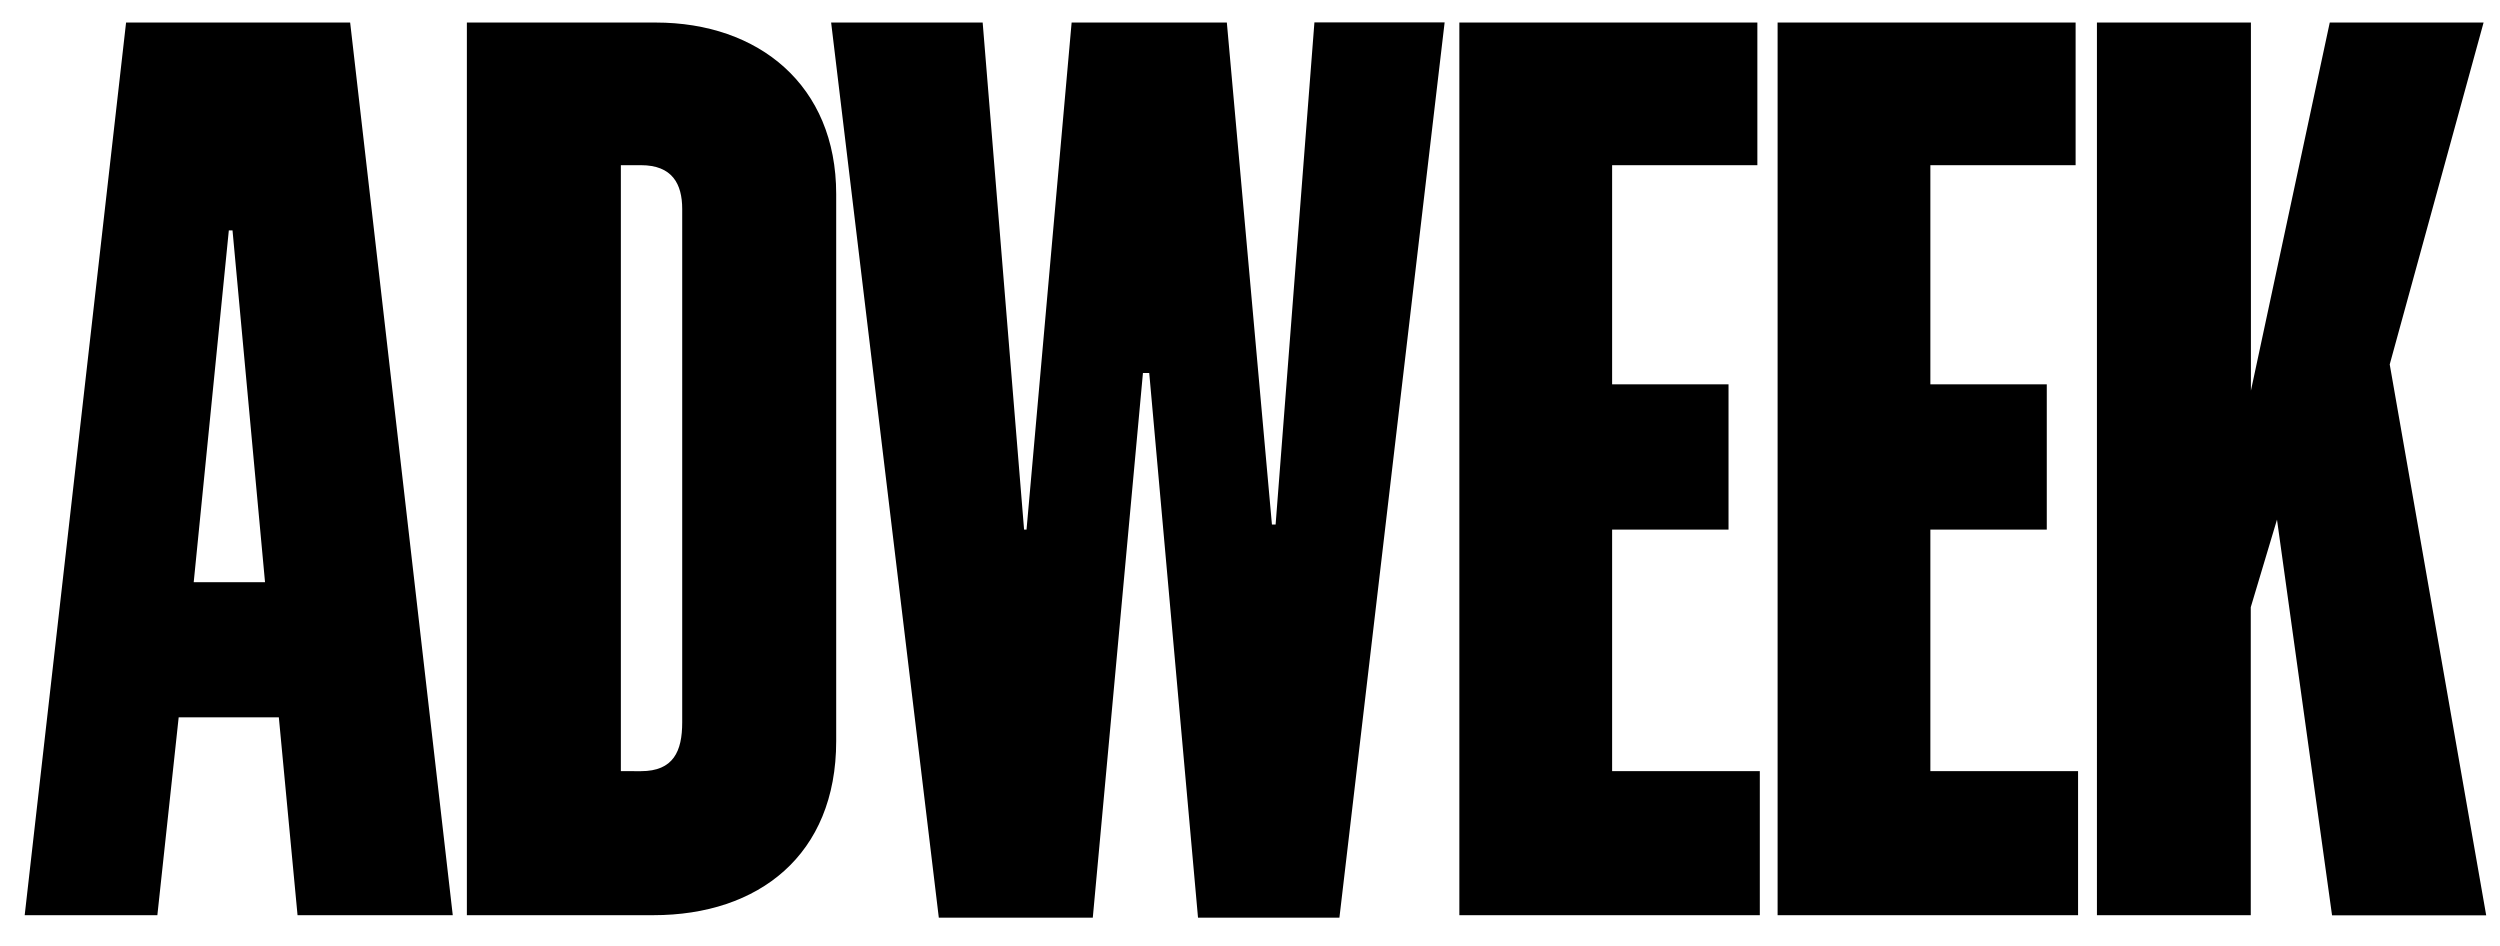 <?xml version="1.0" encoding="utf-8"?>
<!-- Generator: Adobe Illustrator 20.1.0, SVG Export Plug-In . SVG Version: 6.00 Build 0)  -->
<svg version="1.1" id="Layer_1" xmlns="http://www.w3.org/2000/svg" xmlns:xlink="http://www.w3.org/1999/xlink" x="0px" y="0px"
	 viewBox="0 0 1630 617" style="enable-background:new 0 0 1630 617;" xml:space="preserve">
<g>
	<path d="M16.1,596.7h86.5l13.9-129h65.3l12.2,129h101.2l-66.9-582H82.2L16.1,596.7L16.1,596.7z M126.3,379.6l22.9-229.4h2.4
		l21.2,229.4H126.3L126.3,379.6z M304.4,596.7H426c68.6,0,119.2-39.2,119.2-113.5V126.5c0-71-50.6-111.8-117.6-111.8H304.4V596.7
		L304.4,596.7z M404.8,502.8V107.7h13.1c20.4,0,26.9,12.2,26.9,28.6V471c0,18.8-5.7,31.8-26.9,31.8H404.8L404.8,502.8z M612.1,598.3
		h100.4l32.7-355.1h4.1l31.8,355.1h92.2l68.6-583.7H857L831.7,342h-2.4L799.9,14.7H698.7l-29.4,330.6h-1.6L640.7,14.7h-98.8
		L612.1,598.3L612.1,598.3z M951.5,596.7h195.9v-93.9h-96.3V345.3h75.9v-94.7h-75.9V107.7h94.7V14.7H951.5V596.7L951.5,596.7z
		 M1159,596.7h195.9v-93.9h-96.3V345.3h75.9v-94.7h-75.9V107.7h94.7V14.7H1159V596.7L1159,596.7z M1367.1,596.7h100.4V395.9
		l17.1-57.1l35.9,258H1621l-62.9-359.2l61.2-222.9H1519l-51.4,240v-240h-100.4V596.7L1367.1,596.7z"/>
</g>
</svg>
